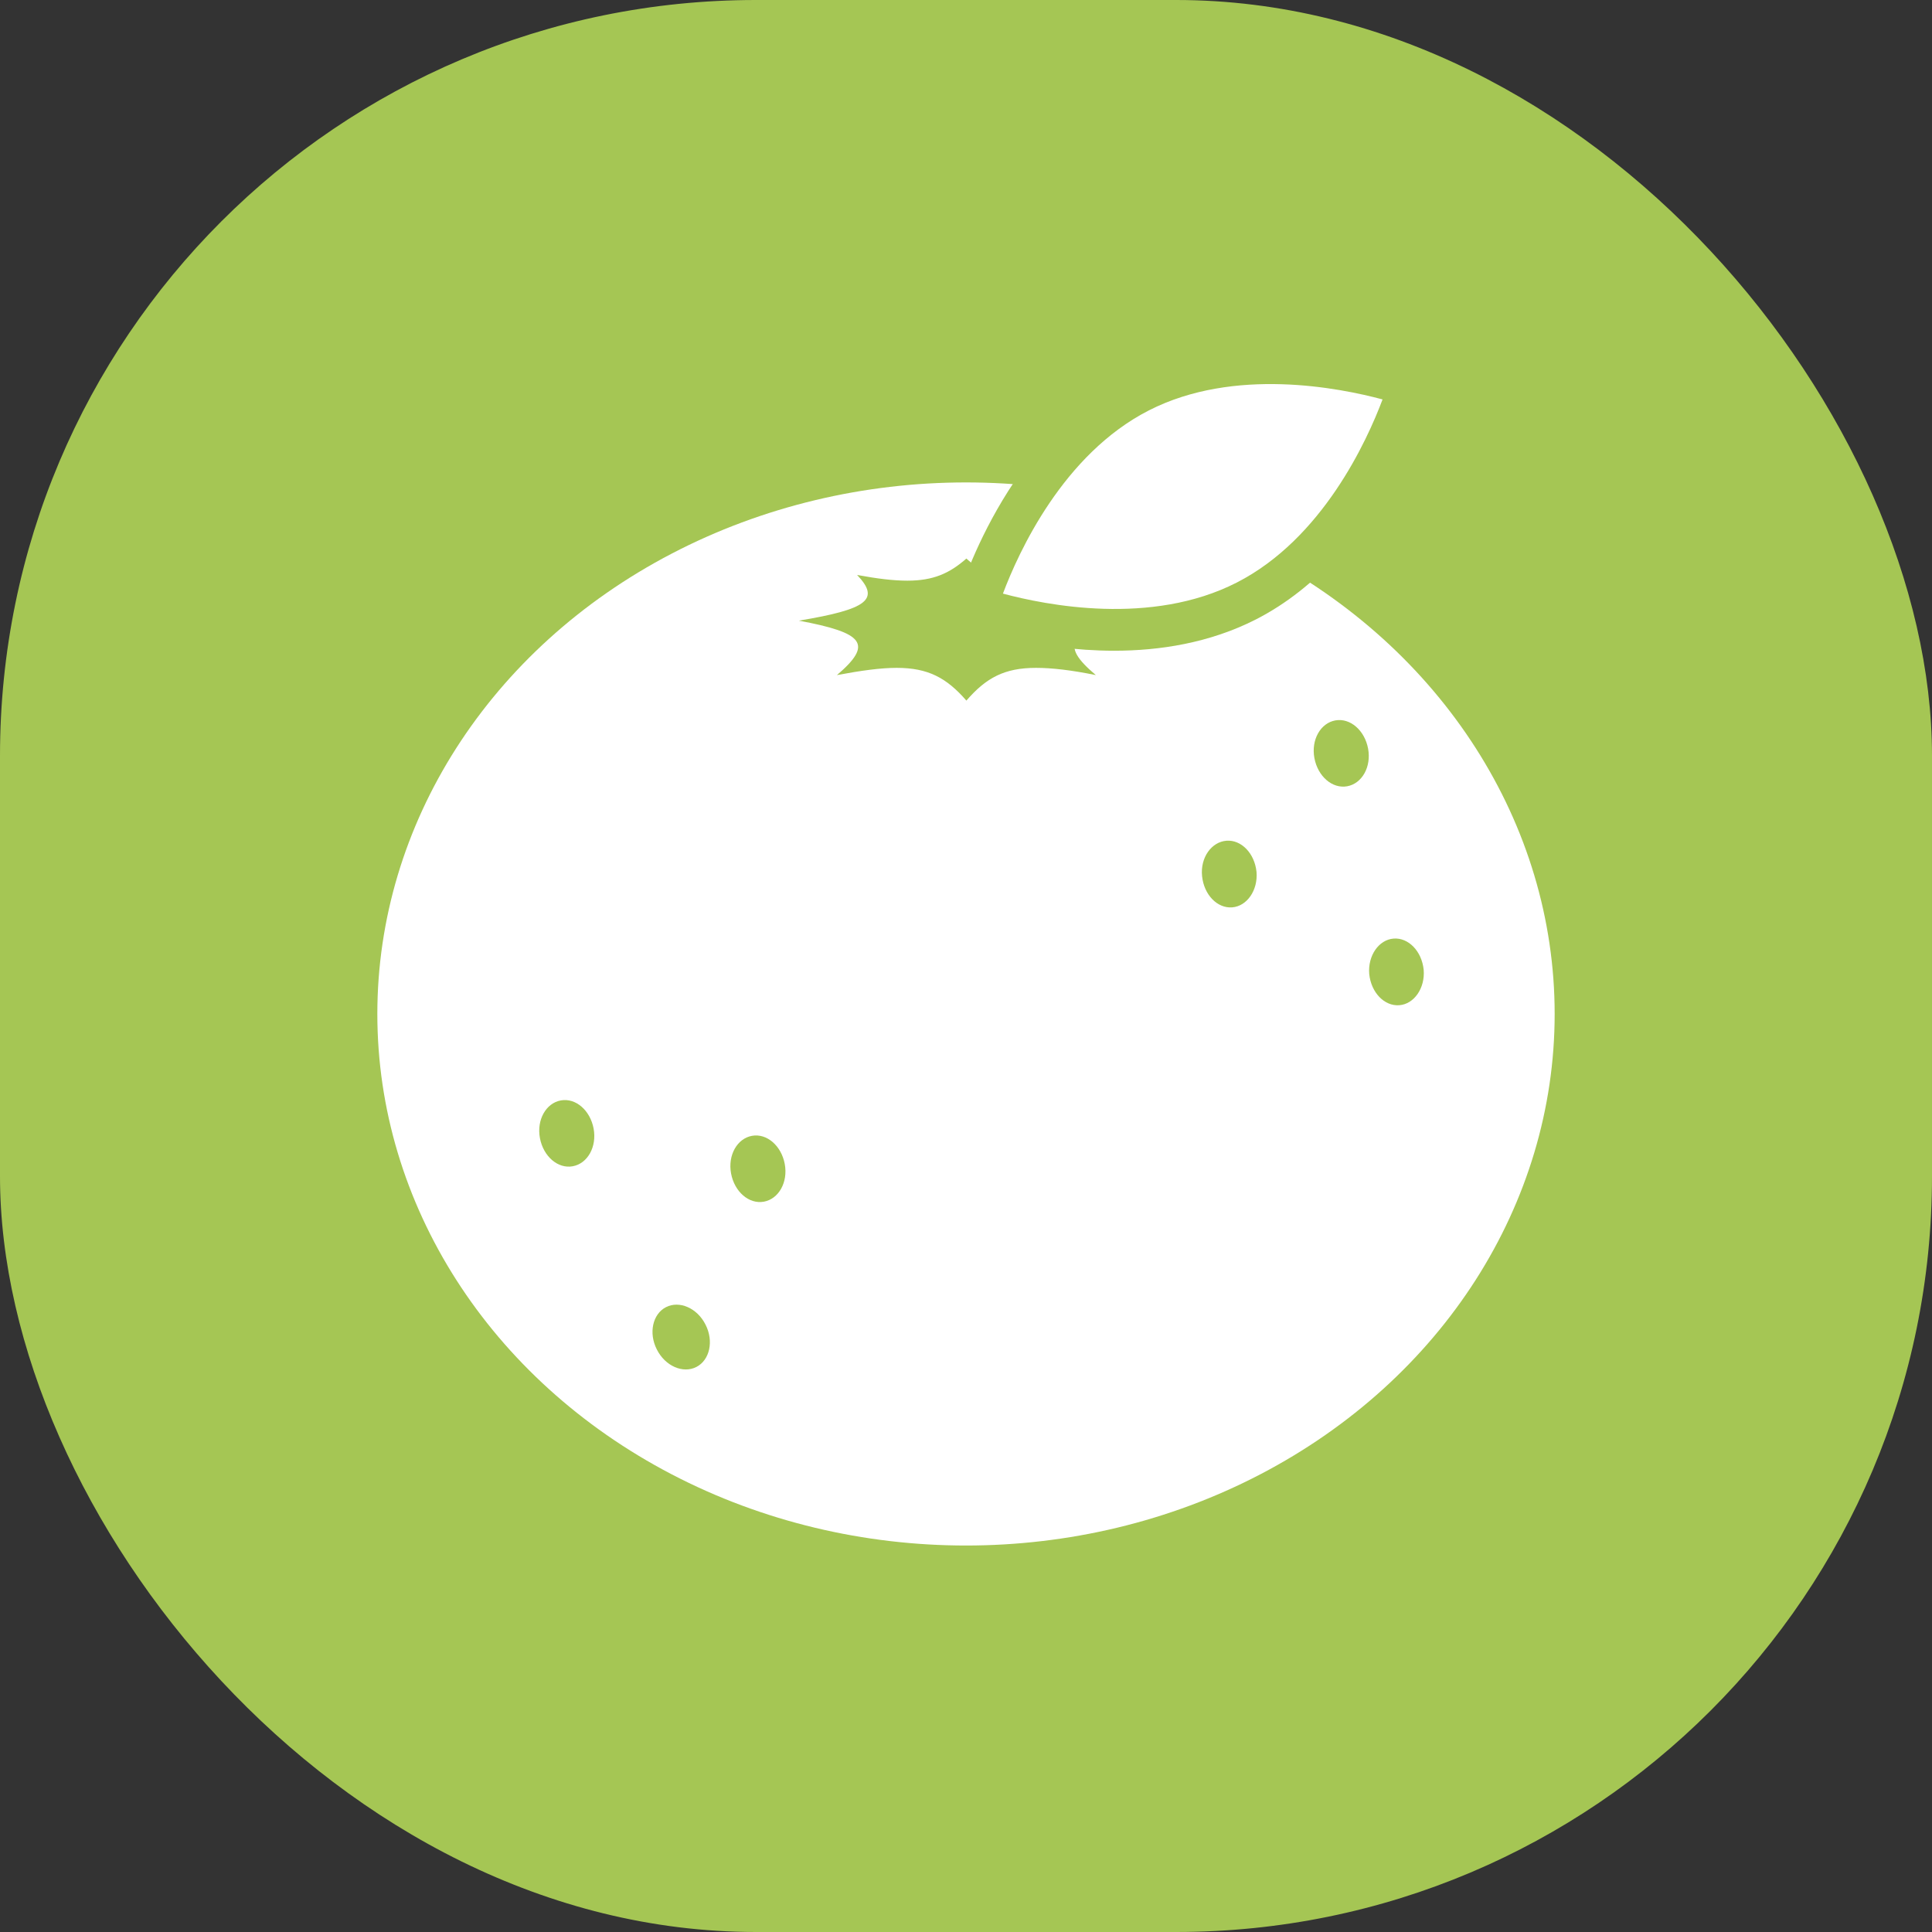 <?xml version="1.0" encoding="UTF-8"?><svg id="_レイヤー_2" xmlns="http://www.w3.org/2000/svg" viewBox="0 0 50.74 50.74"><rect x="0" y="0" width="50.74" height="50.74" fill="#333333" stroke="none"/><defs><style>.cls-1{fill:#fff;}.cls-2{fill:#a5c654;}</style></defs><g id="_レイヤー_1-2"><g><rect class="cls-2" width="50.74" height="50.74" rx="19.85" ry="19.85"/><g><ellipse class="cls-1" cx="25.37" cy="26.63" rx="15.46" ry="13.96"/><g><g><g><path class="cls-2" d="M25.37,18.58s-.1-.02-.13-.06c-.52-.59-.96-.81-1.7-.81-.38,0-.87,.06-1.54,.19-.01,0-.02,0-.03,0-.07,0-.13-.04-.16-.1-.03-.07-.02-.16,.04-.21,.47-.4,.51-.57,.49-.63-.04-.16-.52-.33-1.42-.49-.08-.01-.14-.09-.14-.17,0-.08,.06-.15,.14-.17,.39-.06,1.58-.26,1.67-.52,.01-.04,0-.15-.23-.39-.05-.05-.06-.13-.03-.2,.03-.06,.09-.09,.15-.09,0,0,.02,0,.03,0,.55,.1,.96,.14,1.29,.14,.61,0,1-.15,1.44-.55,.03-.03,.07-.04,.12-.04s.08,.01,.12,.04c.44,.4,.83,.55,1.44,.55,.33,0,.74-.05,1.29-.14,0,0,.02,0,.03,0,.06,0,.12,.03,.15,.09,.04,.07,.02,.15-.03,.2-.23,.24-.24,.35-.23,.39,.09,.26,1.28,.46,1.67,.52,.08,.01,.14,.08,.14,.17,0,.08-.06,.16-.14,.17-.9,.16-1.37,.33-1.42,.49-.02,.06,.02,.23,.49,.63,.06,.05,.08,.14,.04,.21-.03,.06-.09,.1-.16,.1-.01,0-.02,0-.03,0-.66-.13-1.15-.19-1.54-.19-.74,0-1.19,.21-1.7,.81-.03,.04-.08,.06-.13,.06h0Z"/><path class="cls-1" d="M25.37,14.66c.45,.41,.87,.59,1.56,.59,.36,0,.78-.05,1.32-.15-.61,.64-.28,.9,1.53,1.2-1.71,.31-1.97,.61-1,1.43-.64-.13-1.15-.19-1.57-.19-.83,0-1.31,.26-1.83,.86-.52-.6-1.01-.86-1.83-.86-.42,0-.93,.07-1.57,.19,.96-.82,.71-1.11-1-1.43,1.81-.3,2.14-.56,1.53-1.2,.54,.1,.96,.15,1.32,.15,.68,0,1.11-.19,1.56-.59m0-.34c-.08,0-.17,.03-.23,.09-.41,.37-.76,.5-1.33,.5-.32,0-.72-.04-1.26-.14-.02,0-.04,0-.06,0-.13,0-.24,.07-.3,.18-.07,.13-.05,.29,.05,.4,.11,.12,.16,.19,.18,.23-.09,.08-.42,.22-1.52,.4-.17,.03-.29,.17-.29,.34s.12,.31,.28,.34c.94,.17,1.2,.3,1.27,.37-.02,.05-.11,.19-.43,.46-.12,.1-.15,.27-.09,.41,.06,.12,.18,.19,.31,.19,.02,0,.04,0,.07,0,.65-.13,1.13-.19,1.5-.19,.69,0,1.09,.19,1.57,.75,.07,.08,.16,.12,.26,.12s.19-.04,.26-.12c.49-.56,.88-.75,1.57-.75,.37,0,.85,.06,1.5,.19,.02,0,.04,0,.07,0,.13,0,.25-.07,.31-.19,.07-.14,.03-.31-.09-.41-.32-.27-.4-.41-.43-.46,.07-.06,.33-.2,1.27-.37,.16-.03,.28-.17,.28-.34s-.12-.31-.29-.34c-1.1-.18-1.42-.32-1.52-.4,.02-.04,.06-.11,.18-.23,.1-.11,.12-.27,.05-.4-.06-.11-.18-.18-.3-.18-.02,0-.04,0-.06,0-.54,.1-.94,.14-1.26,.14-.57,0-.92-.13-1.33-.5-.07-.06-.15-.09-.23-.09h0Z"/></g><path class="cls-2" d="M18.53,34.79c.22,.43,.11,.93-.24,1.11-.35,.18-.82-.02-1.04-.46-.22-.43-.11-.93,.24-1.11,.35-.18,.82,.02,1.04,.46Z"/><path class="cls-2" d="M37.39,25.47c.04,.48-.25,.9-.64,.93s-.74-.33-.79-.82c-.04-.48,.25-.9,.64-.93,.39-.03,.74,.33,.79,.82Z"/><path class="cls-2" d="M15.59,29.64c.09,.48-.16,.92-.55,.99-.39,.07-.77-.26-.86-.74-.09-.48,.16-.92,.55-.99,.39-.07,.77,.26,.86,.74Z"/><path class="cls-2" d="M20.61,30.57c.09,.48-.16,.92-.55,.99-.39,.07-.77-.26-.86-.74-.09-.48,.16-.92,.55-.99,.39-.07,.77,.26,.86,.74Z"/><path class="cls-2" d="M33,22.9c.04,.48-.25,.9-.64,.93-.39,.03-.74-.33-.79-.82s.25-.9,.64-.93c.39-.03,.74,.33,.79,.82Z"/><path class="cls-2" d="M35.93,19.66c.09,.48-.16,.92-.55,.99-.39,.07-.77-.26-.86-.74-.09-.48,.16-.92,.55-.99,.39-.07,.77,.26,.86,.74Z"/></g><g><path class="cls-1" d="M37.01,10.14s-1.14,4.04-4.28,5.65c-3.14,1.6-7.09,.17-7.09,.17,0,0,1.14-4.04,4.28-5.65s7.09-.17,7.09-.17Z"/><path class="cls-2" d="M29.26,17.09c-2.04,0-3.7-.59-3.8-.63l-.47-.17,.14-.49c.05-.17,1.25-4.29,4.56-5.98,3.31-1.69,7.35-.25,7.52-.19l.47,.17-.14,.49c-.05,.17-1.25,4.29-4.56,5.98-1.22,.62-2.53,.82-3.72,.82Zm-2.92-1.5c1.12,.3,3.89,.86,6.14-.29,2.25-1.15,3.42-3.72,3.83-4.81-1.12-.3-3.89-.86-6.14,.29-2.25,1.15-3.42,3.72-3.83,4.81Z"/></g></g></g></g></g></svg>